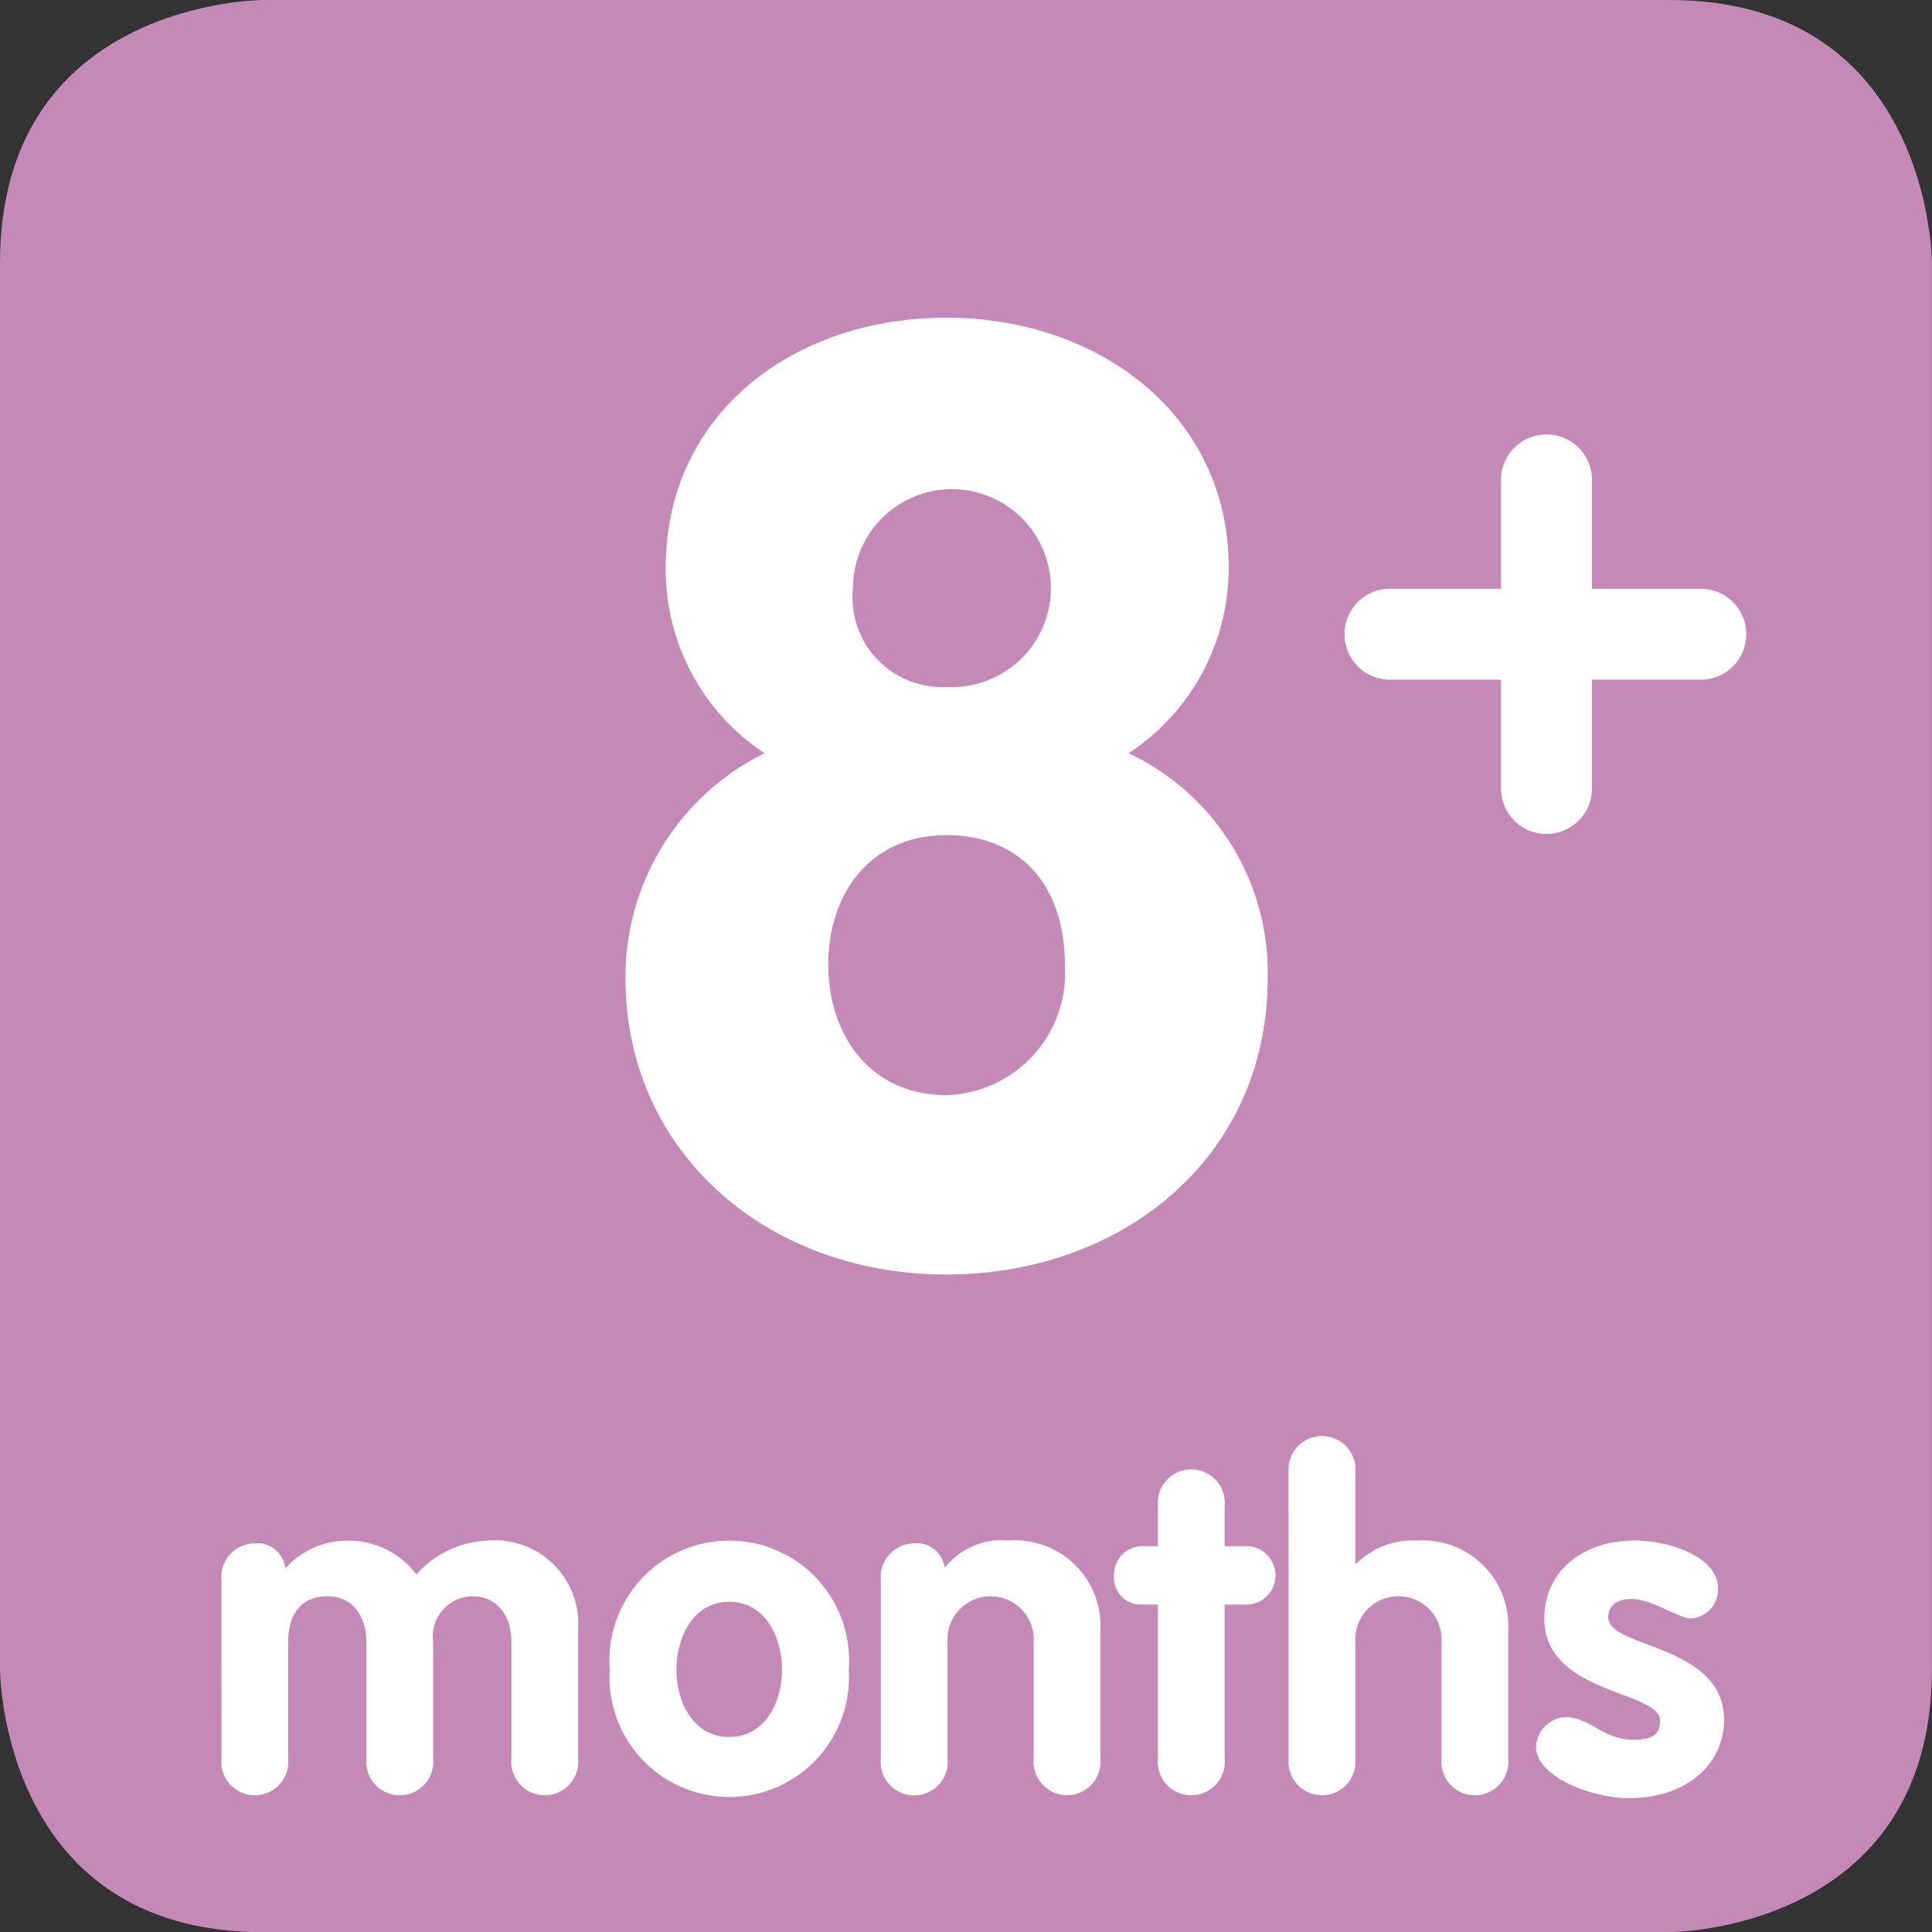<?xml version="1.0" encoding="UTF-8"?> <svg xmlns="http://www.w3.org/2000/svg" width="70.998" height="71" viewBox="0 0 70.998 71"><rect x="0" y="0" width="70.998" height="71" fill="#333333" stroke="none"/><defs><style>.a{fill:#c489b7;}.b{fill:#fff;}</style></defs><g transform="translate(-1404 -8103)"><g transform="translate(1404 8103)"><path class="a" d="M223.428,525.567s-9.672,0-9.672,9.673V586.9s0,9.672,9.672,9.672H275.1s9.652,0,9.652-9.672V535.24s0-9.673-9.652-9.673Z" transform="translate(-213.756 -525.567)"></path><g transform="translate(8.137 52.769)"><path class="b" d="M218.629,560.935a1.239,1.239,0,0,1,1.226-1.363,1.037,1.037,0,0,1,1.124.92,3.042,3.042,0,0,1,2.279-1.022,3.125,3.125,0,0,1,2.536,1.244,3.694,3.694,0,0,1,2.587-1.244,3.074,3.074,0,0,1,3.355,3.3v4.7a1.232,1.232,0,1,1-2.451,0V563.2c0-.987-.544-1.685-1.431-1.685a1.485,1.485,0,0,0-1.446,1.685v4.271a1.232,1.232,0,1,1-2.451,0V563.2c0-.987-.544-1.685-1.429-1.685-1,0-1.446.7-1.446,1.685v4.271a1.232,1.232,0,1,1-2.451,0Z" transform="translate(-218.629 -555.625)"></path><path class="b" d="M235.958,564.22a4.4,4.4,0,1,1-8.783,0,4.405,4.405,0,1,1,8.783,0Zm-6.332,0c0,1.174.613,2.468,1.94,2.468s1.94-1.294,1.94-2.468-.6-2.5-1.94-2.5S229.626,563.046,229.626,564.22Z" transform="translate(-212.905 -555.625)"></path><path class="b" d="M233.141,560.935a1.238,1.238,0,0,1,1.226-1.363,1.035,1.035,0,0,1,1.122.9,2.655,2.655,0,0,1,2.366-1.005,3.14,3.14,0,0,1,3.353,3.3v4.7a1.232,1.232,0,1,1-2.451,0V563.2a1.586,1.586,0,1,0-3.166,0v4.271a1.232,1.232,0,1,1-2.45,0Z" transform="translate(-208.908 -555.625)"></path><path class="b" d="M239.887,562.871h-.544a.991.991,0,0,1-1.072-1.072,1.047,1.047,0,0,1,1.072-1.072h.544v-1.464a1.232,1.232,0,1,1,2.451,0v1.464h.7a1.076,1.076,0,1,1,0,2.144h-.7v5.651a1.232,1.232,0,1,1-2.451,0Z" transform="translate(-205.472 -556.676)"></path><path class="b" d="M242.115,558.529a1.232,1.232,0,1,1,2.451,0v3.336h.035a2.918,2.918,0,0,1,2.228-.852,3.141,3.141,0,0,1,3.355,3.3v4.7a1.232,1.232,0,1,1-2.451,0v-4.272a1.586,1.586,0,1,0-3.166,0v4.272a1.232,1.232,0,1,1-2.451,0Z" transform="translate(-202.897 -557.168)"></path><path class="b" d="M253.245,562.331c-.459,0-1.4-.715-2.2-.715-.443,0-.833.2-.833.68,0,1.141,4.255.97,4.255,3.762,0,1.635-1.378,2.875-3.488,2.875-1.379,0-3.421-.781-3.421-1.889a1.155,1.155,0,0,1,1.055-1.089c.953,0,1.379.833,2.535.833.75,0,.97-.237.97-.7,0-1.122-4.255-.953-4.255-3.76,0-1.7,1.379-2.86,3.32-2.86,1.209,0,3.064.563,3.064,1.77A1.059,1.059,0,0,1,253.245,562.331Z" transform="translate(-199.249 -555.625)"></path></g><g transform="translate(22.985 11.674)"><path class="b" d="M227.521,556.829a9.164,9.164,0,0,1,5.111-8.266,8.069,8.069,0,0,1-3.63-6.831c0-5.591,4.634-9.174,10.318-9.174,5.542,0,10.368,3.537,10.368,9.174a8.13,8.13,0,0,1-3.679,6.831,8.907,8.907,0,0,1,5.111,8.266c0,6.639-5.4,10.891-11.8,10.891C232.728,567.72,227.521,563.23,227.521,556.829Zm7.453-.479c0,2.436,1.433,4.777,4.347,4.777a4.492,4.492,0,0,0,4.348-4.777c0-3.009-1.72-4.777-4.348-4.777C236.55,551.573,234.973,553.675,234.973,556.35Zm.908-13.853a3.288,3.288,0,0,0,3.438,3.63,3.636,3.636,0,1,0-3.438-3.63Z" transform="translate(-227.521 -532.558)"></path></g><g transform="translate(49.451 15.925)"><path class="b" d="M249.079,536.775a1.672,1.672,0,0,1,3.343,0v4.038h4.038a1.672,1.672,0,0,1,0,3.343h-4.038v4.038a1.672,1.672,0,0,1-3.343,0v-4.038h-4.038a1.672,1.672,0,1,1,0-3.343h4.038Z" transform="translate(-243.37 -535.104)"></path></g></g></g></svg> 